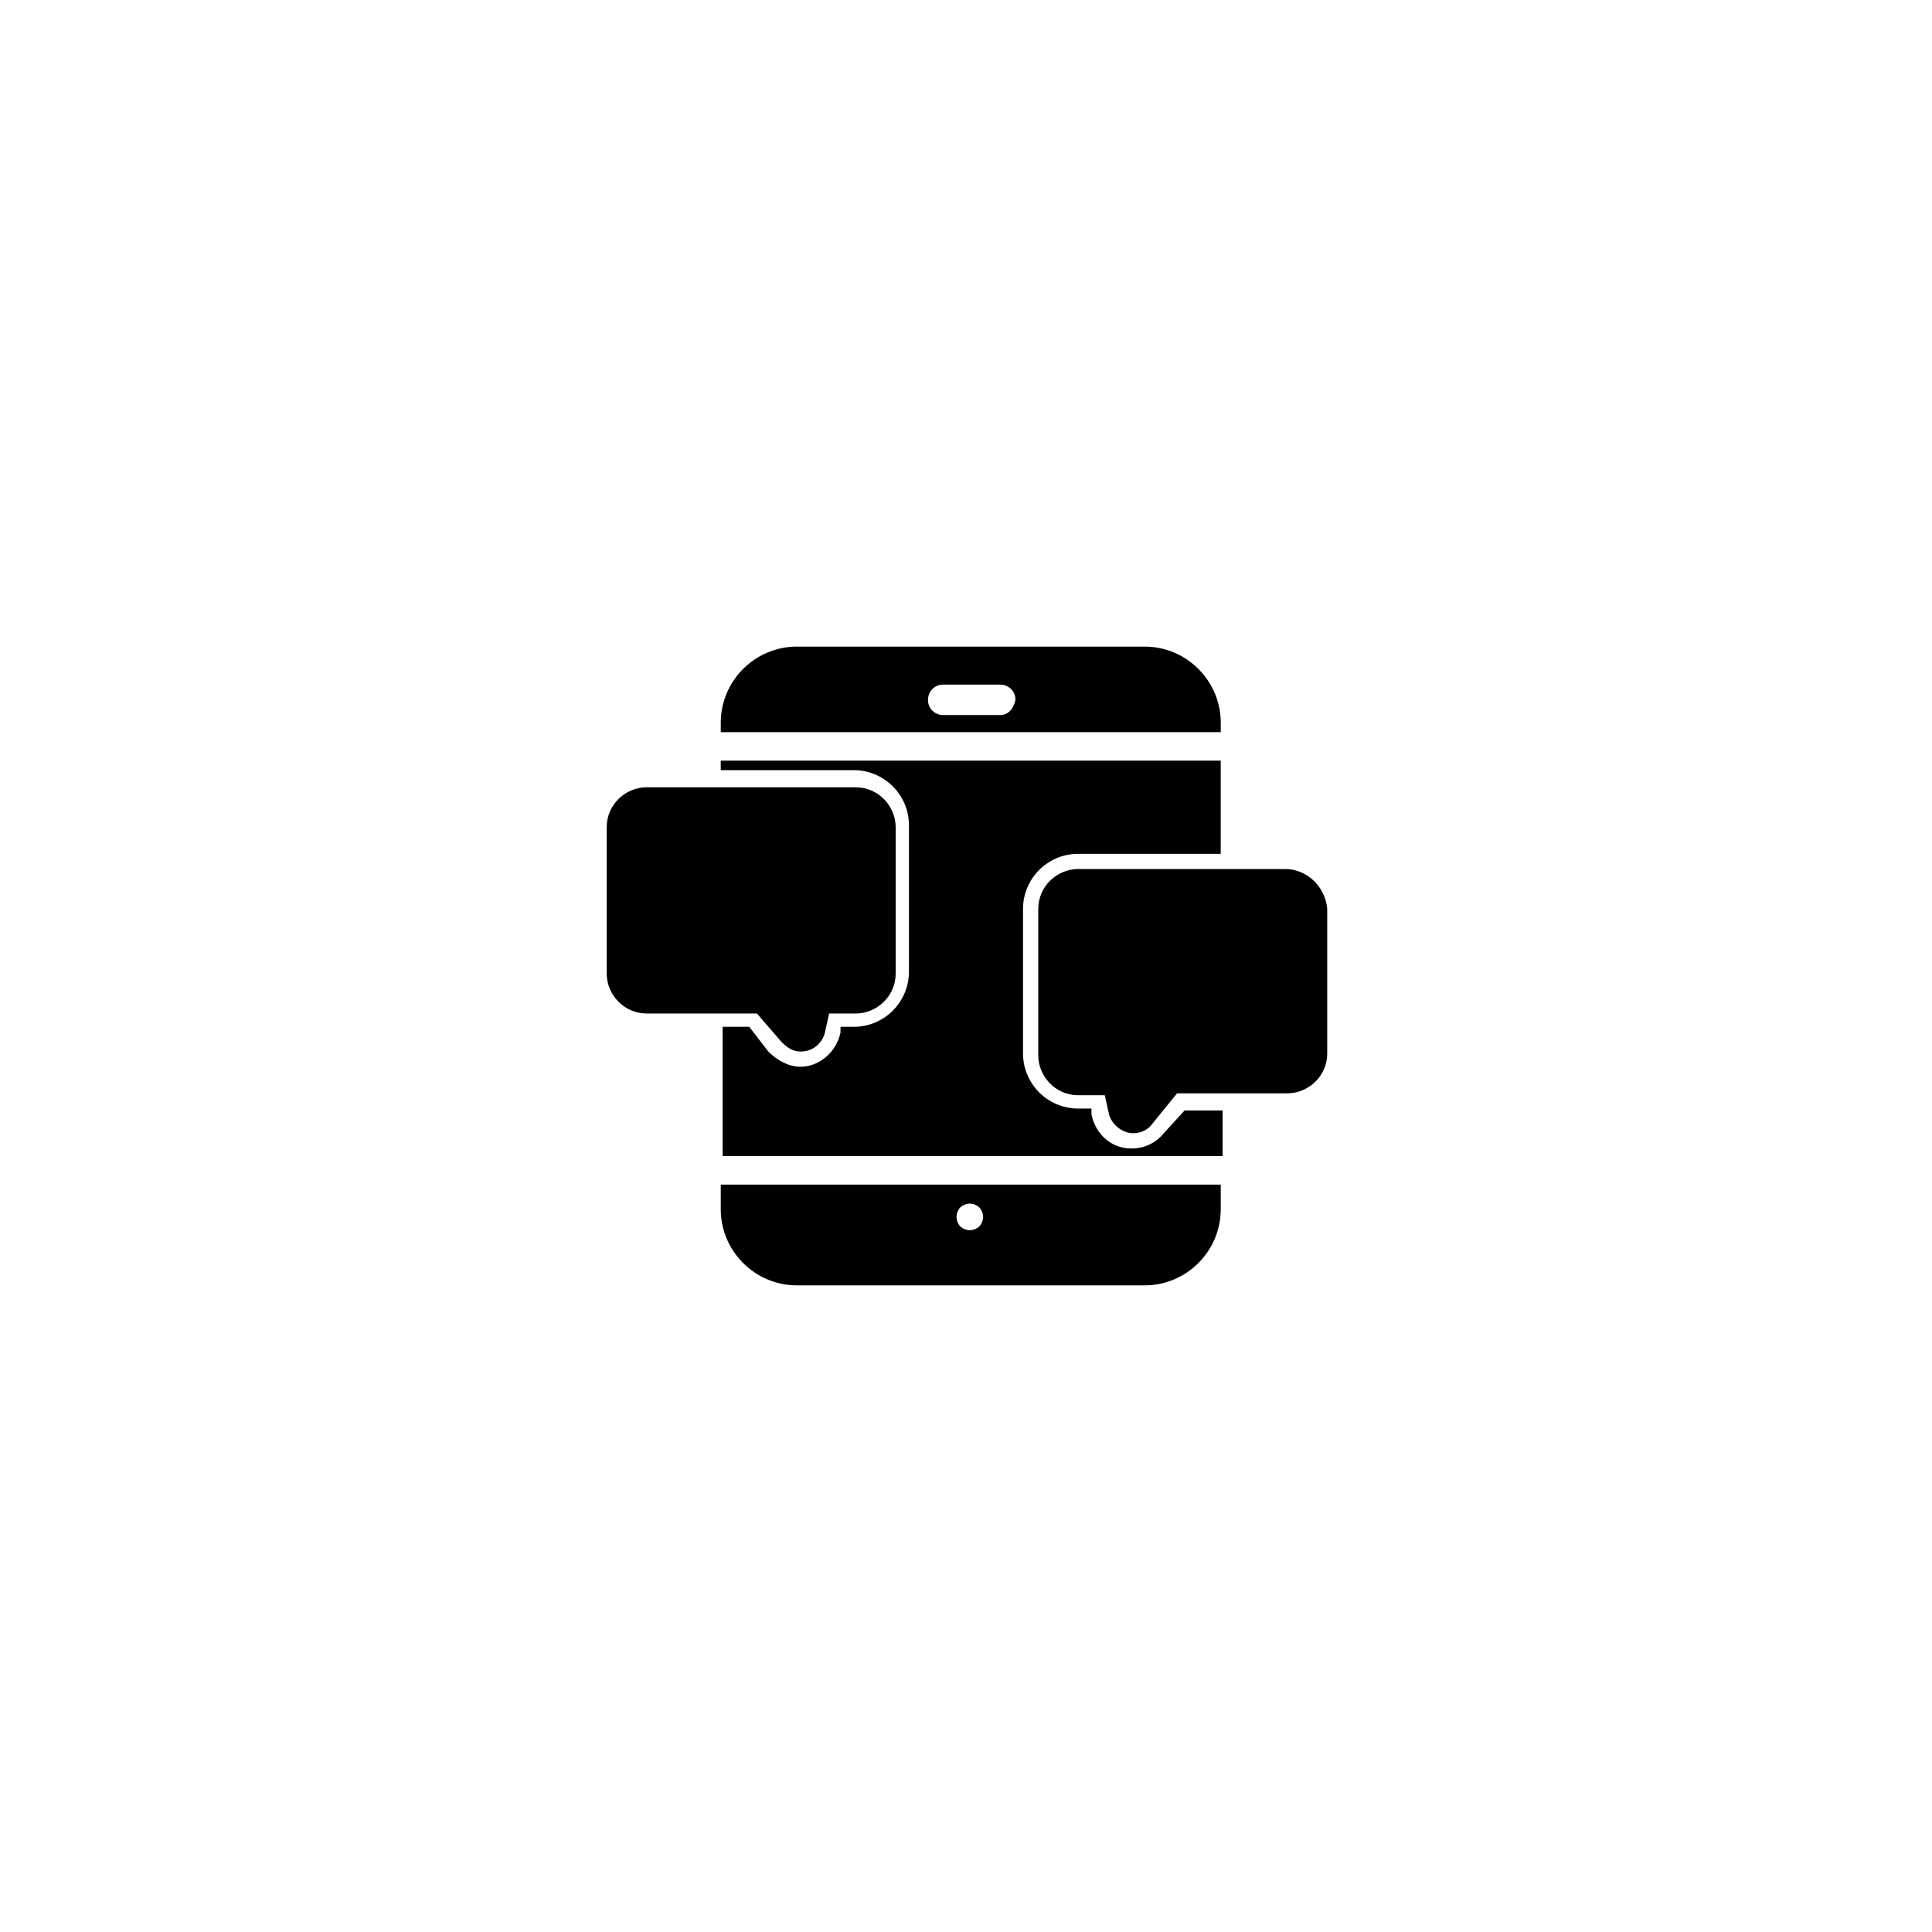 <?xml version="1.0" encoding="UTF-8"?>
<!-- Uploaded to: SVG Repo, www.svgrepo.com, Generator: SVG Repo Mixer Tools -->
<svg fill="#000000" width="800px" height="800px" version="1.1" viewBox="144 144 512 512" xmlns="http://www.w3.org/2000/svg">
 <g>
  <path d="m351.13 420.15c1.512 1.512 3.023 2.519 5.039 2.519 3.527 0 6.047-2.519 6.551-5.543l1.008-4.535h7.055c5.543 0 10.578-4.535 10.578-10.578v-38.793c0-5.543-4.535-10.578-10.578-10.578l-55.422-0.004c-5.543 0-10.578 4.535-10.578 10.578v38.793c0 5.543 4.535 10.578 10.578 10.578l29.219 0.004z"/>
  <path d="m484.64 374.3h-54.914c-5.543 0-10.578 4.535-10.578 10.578v38.793c0 5.543 4.535 10.578 10.578 10.578h7.055l1.008 4.535c0.504 3.023 3.527 5.543 6.551 5.543 2.016 0 4.031-1.008 5.039-2.519l6.551-8.062h29.223c5.543 0 10.578-4.535 10.578-10.578l-0.004-38.289c-0.504-6.043-5.543-10.578-11.086-10.578z"/>
  <path d="m467.51 335.51c0-11.082-9.07-20.152-20.152-20.152h-92.195c-11.082 0-20.152 9.07-20.152 20.152v2.519h132.5zm-58.441-2.016h-15.113c-2.016 0-4.031-1.512-4.031-4.031 0-2.016 1.512-4.031 4.031-4.031h15.113c2.016 0 4.031 1.512 4.031 4.031-0.504 2.519-2.016 4.031-4.031 4.031z"/>
  <path d="m452.39 444.33c-2.016 2.519-5.039 4.031-8.566 4.031-5.543 0-9.574-4.031-10.578-9.07v-1.512h-3.527c-8.062 0-14.609-6.551-14.609-14.609v-38.289c0-8.062 6.551-14.609 14.609-14.609h37.785v-24.688h-132.5v2.519h35.266c8.062 0 14.609 6.551 14.609 14.609v38.793c0 8.062-6.551 14.609-14.609 14.609h-3.527v1.512c-1.008 5.039-5.543 9.07-10.578 9.07-3.023 0-6.047-1.512-8.566-4.031l-5.039-6.551h-7.055l0.004 34.262h132.5v-12.09h-10.078z"/>
  <path d="m335.01 464.48c0 11.082 9.07 20.152 20.152 20.152h92.195c11.082 0 20.152-9.07 20.152-20.152v-6.551l-132.5 0.004zm63.48-0.504c0.504-0.504 1.512-1.008 2.519-1.008 1.008 0 2.016 0.504 2.519 1.008 0.504 0.504 1.008 1.512 1.008 2.519s-0.504 2.016-1.008 2.519c-0.504 0.504-1.512 1.008-2.519 1.008-1.008 0-2.016-0.504-2.519-1.008-0.504-0.504-1.008-1.512-1.008-2.519s0.504-2.016 1.008-2.519z"/>
 </g>
</svg>